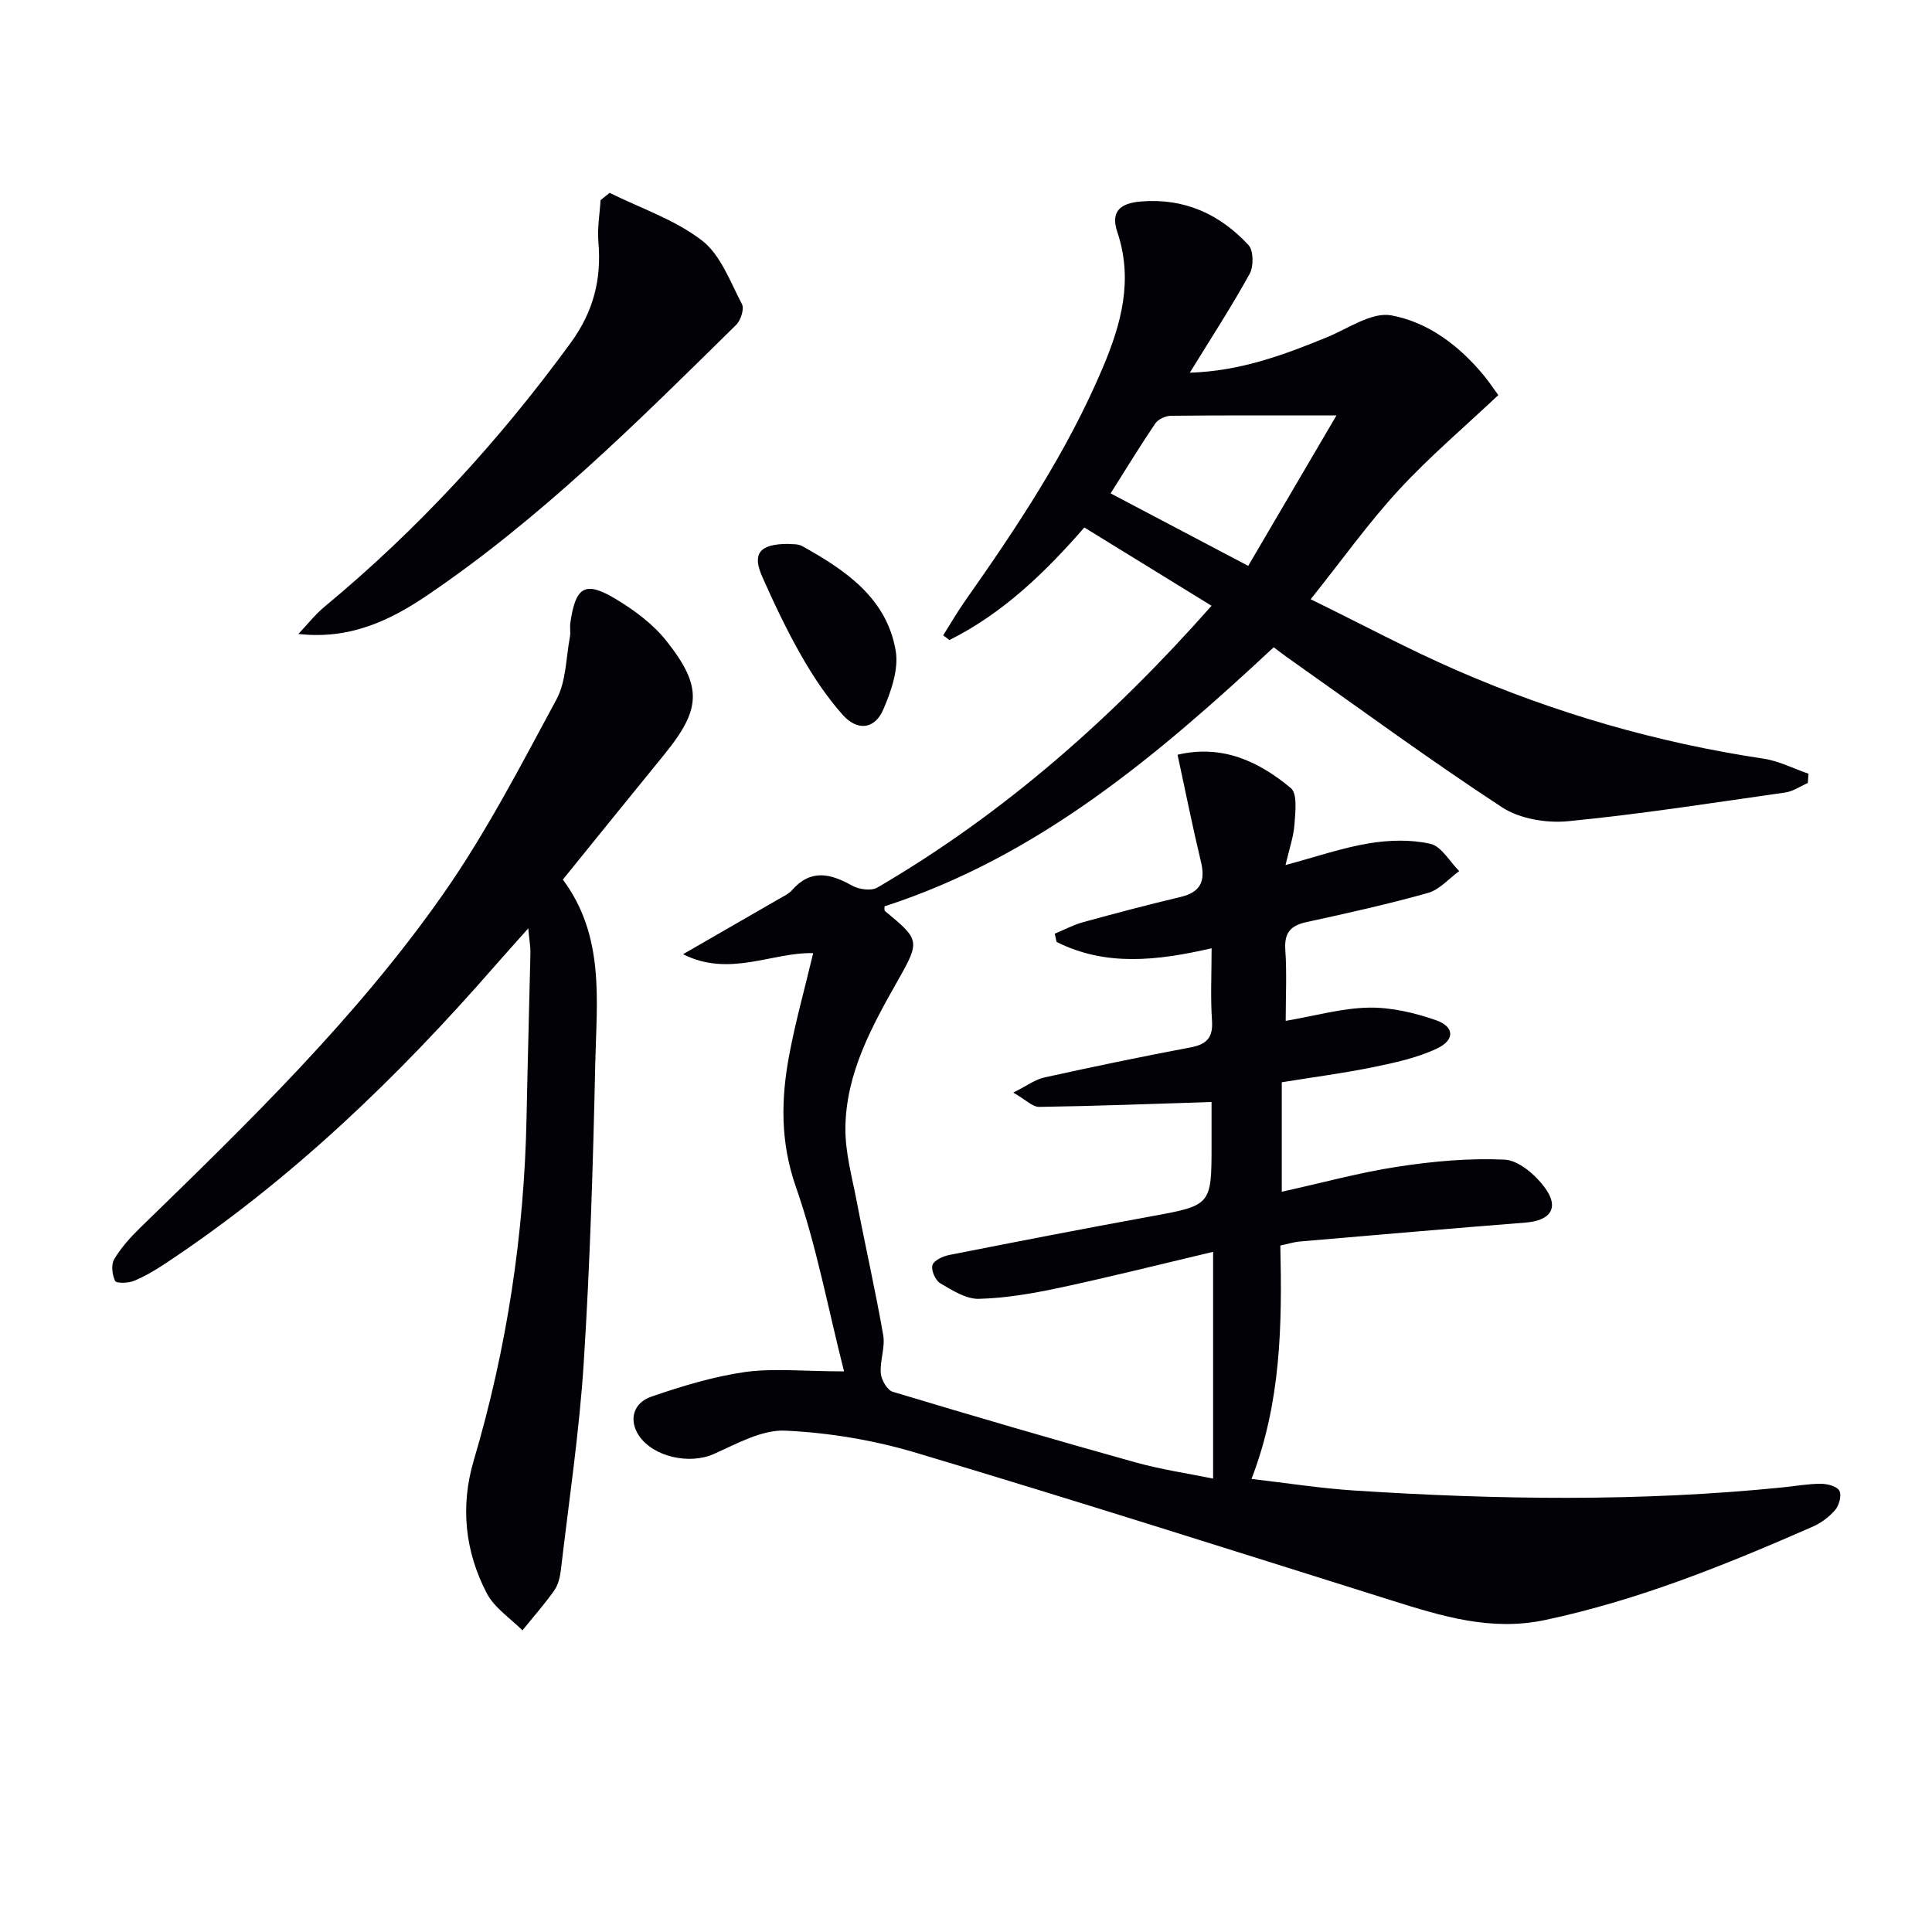 <svg enable-background="new 0 0 400 400" viewBox="0 0 400 400" xmlns="http://www.w3.org/2000/svg"><path d="m174.75 283.93c-3.37-13.28-5.72-26.05-9.96-38.17-3.26-9.31-3.11-18.21-1.38-27.38 1.31-6.98 3.24-13.84 4.95-21.04-8.45-.24-17.31 5.08-26.94.22 7.29-4.2 13.68-7.88 20.07-11.57.86-.5 1.83-.95 2.47-1.67 3.88-4.45 7.96-3.49 12.46-.96 1.42.79 3.96 1.15 5.23.4 26.27-15.34 48.74-35.22 69.19-58.34-8.86-5.45-17.43-10.73-26.34-16.21-8.1 9.3-16.85 17.77-27.93 23.3-.43-.32-.86-.64-1.29-.97 1.49-2.36 2.88-4.78 4.48-7.06 10.83-15.39 21.24-31.01 28.6-48.46 3.84-9.1 6.28-18.16 2.96-28.01-1.39-4.13.48-5.94 4.93-6.3 9.04-.72 16.31 2.65 22.23 9.02 1.06 1.14 1.1 4.42.25 5.96-3.75 6.8-8 13.33-12.39 20.47 10.41-.31 19.46-3.67 28.45-7.36 4.37-1.8 9.23-5.24 13.24-4.51 7.68 1.4 14.18 6.34 19.29 12.58.94 1.15 1.76 2.39 2.89 3.93-6.94 6.55-14.21 12.71-20.61 19.65-6.28 6.81-11.69 14.42-18.24 22.62 10.69 5.23 20.32 10.4 30.3 14.74 20.33 8.84 41.48 14.97 63.45 18.26 3.19.48 6.22 2.06 9.32 3.12-.05.64-.09 1.28-.14 1.92-1.56.68-3.06 1.74-4.68 1.97-14.96 2.13-29.9 4.48-44.93 5.94-4.49.44-10.04-.48-13.72-2.89-15.14-9.92-29.75-20.66-44.55-31.1-.81-.57-1.58-1.18-2.7-2.02-23.96 22.32-48.76 43.35-80.59 53.64.03.41-.06.84.1.97 7.2 5.94 7.32 6.16 2.68 14.36-5.43 9.59-10.78 19.28-10.87 30.61-.04 5.02 1.37 10.07 2.33 15.07 1.78 9.27 3.88 18.48 5.5 27.77.44 2.52-.71 5.3-.5 7.9.11 1.38 1.34 3.49 2.49 3.83 16.68 5.02 33.4 9.91 50.17 14.59 5.37 1.5 10.93 2.31 16.14 3.38 0-15.82 0-31.06 0-46.95-11.17 2.64-21.43 5.22-31.76 7.43-5.5 1.17-11.13 2.16-16.72 2.3-2.67.07-5.53-1.76-8.02-3.23-1-.59-1.92-2.7-1.61-3.74.29-.98 2.17-1.85 3.48-2.11 13.83-2.73 27.67-5.42 41.53-7.95 12.76-2.33 12.78-2.25 12.78-14.98 0-3.12 0-6.24 0-8.74-12.3.39-23.99.84-35.68 1.01-1.38.02-2.79-1.48-5.37-2.96 2.82-1.41 4.52-2.71 6.42-3.13 10.04-2.21 20.1-4.31 30.2-6.21 3.39-.63 4.77-1.98 4.52-5.58-.33-4.76-.08-9.57-.08-14.96-11.29 2.6-21.95 3.79-32.09-1.31-.13-.57-.26-1.13-.39-1.7 1.95-.81 3.84-1.84 5.87-2.39 6.71-1.85 13.44-3.62 20.21-5.23 4.14-.98 5.15-3.29 4.2-7.26-1.74-7.24-3.2-14.55-4.85-22.18 9.3-2.18 16.84 1.4 23.45 6.9 1.39 1.16.94 4.95.76 7.48-.18 2.57-1.08 5.1-1.86 8.46 6.25-1.68 11.67-3.56 17.25-4.49 4.16-.69 8.67-.83 12.73.09 2.3.52 4.01 3.68 5.98 5.65-2.14 1.55-4.06 3.85-6.45 4.52-8.29 2.33-16.71 4.2-25.13 6.03-3.34.72-4.67 2.22-4.42 5.77.33 4.76.08 9.56.08 14.69 6.15-1.05 11.65-2.64 17.18-2.74 4.63-.09 9.47 1.06 13.9 2.59 3.88 1.34 4.01 4.11.21 5.89-4.1 1.93-8.72 2.93-13.21 3.85-6.17 1.26-12.43 2.07-18.89 3.12v22.67c8.28-1.83 16.09-3.98 24.06-5.2 7.28-1.11 14.74-1.79 22.06-1.45 2.87.13 6.27 3.05 8.21 5.62 3.23 4.26 1.43 6.99-3.84 7.41-15.56 1.23-31.11 2.57-46.67 3.91-1.29.11-2.55.51-4.12.84.37 16.35.17 32.43-5.97 48.33 7.43.86 14.29 1.94 21.19 2.39 29.6 1.92 59.2 2.35 88.77-.64 2.64-.27 5.28-.75 7.92-.75 1.33 0 3.31.5 3.82 1.43.52.92-.02 3.01-.83 3.96-1.24 1.47-2.96 2.74-4.72 3.51-17.96 7.87-36.07 15.22-55.39 19.31-11.21 2.37-21.33-.79-31.66-4.03-32.77-10.3-65.51-20.72-98.42-30.56-8.78-2.63-18.08-4.2-27.22-4.62-4.88-.22-10.06 2.74-14.84 4.86-4.93 2.18-12.45.63-15.45-3.84-2.07-3.08-1.31-6.72 2.58-8.06 6.37-2.2 12.95-4.19 19.6-5.13 6.02-.77 12.26-.1 20.29-.1zm83.68-166.77c6.1-10.39 11.89-20.28 18.27-31.15-12.6 0-23.42-.05-34.23.07-1.12.01-2.67.7-3.27 1.58-3.15 4.64-6.07 9.44-9.26 14.49 9.48 4.99 18.54 9.77 28.49 15.01z" fill="#010106"/><path d="m116.53 182.11c8.75 11.73 6.99 25.16 6.71 38.16-.45 20.61-1.07 41.24-2.38 61.81-.91 14.37-3.07 28.67-4.74 42.99-.17 1.45-.55 3.06-1.37 4.22-2.03 2.87-4.38 5.52-6.59 8.26-2.5-2.52-5.77-4.63-7.35-7.63-4.56-8.69-5.53-18.08-2.72-27.57 6.87-23.23 10.46-46.94 10.93-71.15.22-11.3.55-22.6.8-33.91.03-1.26-.22-2.53-.45-5.08-2.78 3.12-4.82 5.38-6.83 7.68-20.31 23.3-42.44 44.57-68.31 61.71-2.07 1.37-4.24 2.66-6.52 3.6-1.17.48-3.63.53-3.88 0-.61-1.28-.86-3.36-.19-4.49 1.42-2.39 3.36-4.54 5.37-6.5 22.33-21.72 44.76-43.44 62.69-69.03 8.91-12.71 16.11-26.67 23.51-40.37 2.01-3.72 1.96-8.57 2.78-12.92.18-.97-.05-2.01.1-2.99 1.1-7.54 3.09-8.72 9.58-4.77 3.77 2.29 7.53 5.09 10.25 8.5 7.57 9.51 7.26 14.16-.33 23.51-7.03 8.62-14.02 17.27-21.06 25.97z" fill="#010106"/><path d="m126.22 39.93c6.44 3.19 13.52 5.55 19.11 9.86 3.87 2.98 5.85 8.55 8.28 13.17.52.98-.24 3.34-1.18 4.28-20.26 19.94-40.39 40.05-64.06 56.07-7.74 5.24-16.08 9.15-26.59 7.94 1.81-1.9 3.45-4.01 5.45-5.67 19.31-16 36.1-34.28 50.89-54.55 4.77-6.53 6.44-13.19 5.77-20.94-.25-2.85.28-5.77.45-8.66.63-.51 1.26-1 1.88-1.5z" fill="#010106"/><path d="m163.1 112.61c.71.1 2.04-.07 2.98.45 8.95 4.98 17.48 10.74 19.36 21.64.66 3.84-.94 8.44-2.58 12.23-1.76 4.06-5.34 4.48-8.38 1.08-3.27-3.67-6.07-7.87-8.52-12.15-3.03-5.3-5.66-10.85-8.14-16.44-2.13-4.81-.58-6.78 5.28-6.81z" fill="#010106"/></svg>